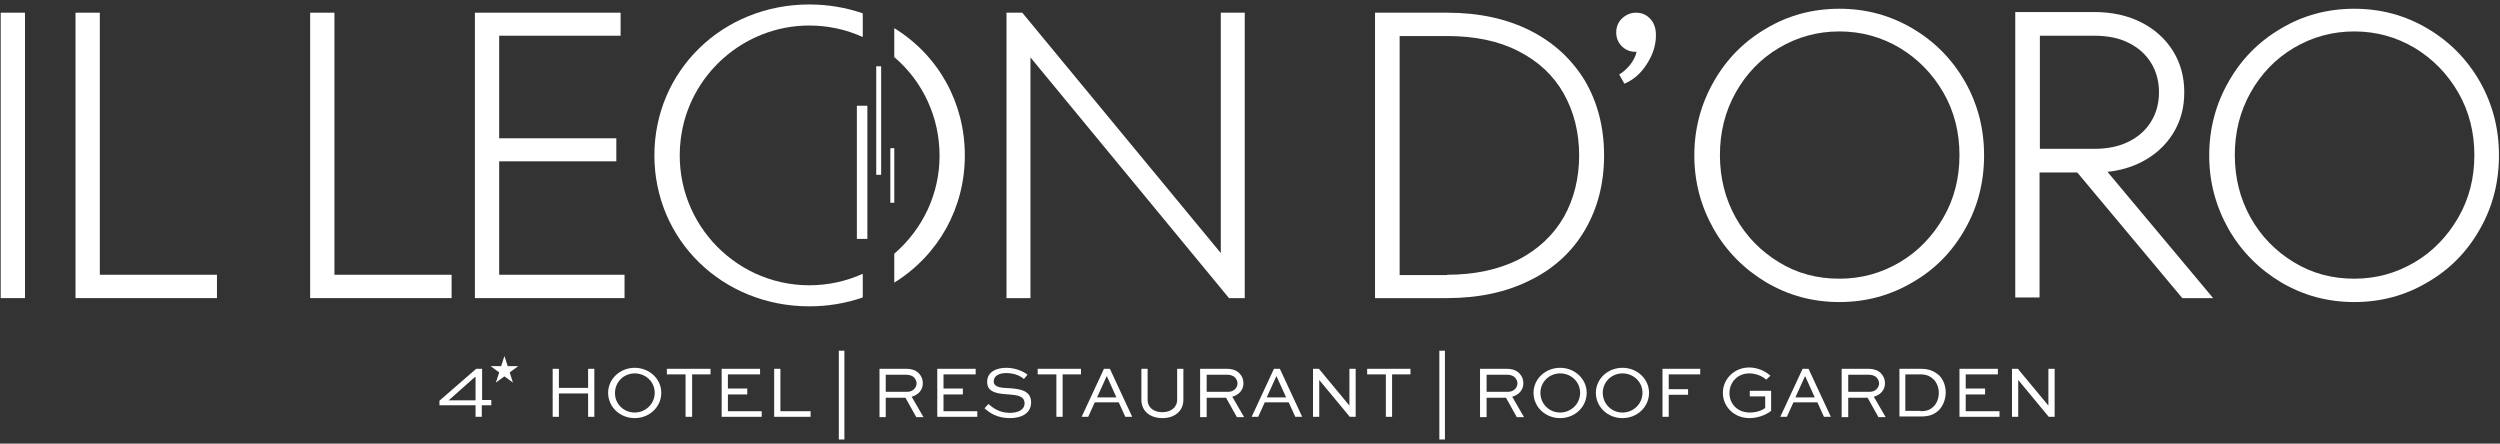 <svg width="479" height="85" viewBox="0 0 479 85" fill="none" xmlns="http://www.w3.org/2000/svg">
<rect x="0" y="0" width="479" height="85" fill="#333333" stroke="none"/>
<path d="M94.07 77.654H92.31V79.859H91.115V77.654H84.199V76.772L91.241 70.661H92.373V76.646H94.133V77.654H94.07ZM85.959 76.709H91.115V72.236H90.989L85.959 76.709Z" fill="white"/>
<path d="M105.891 79.859V70.661H107.085V74.315H112.681V70.661H113.876V79.859H112.681V75.386H107.085V79.859H105.891Z" fill="white"/>
<path d="M121.609 70.472C124.439 70.472 126.702 72.614 126.702 75.26C126.702 77.969 124.439 80.111 121.609 80.111C118.78 80.111 116.516 77.969 116.516 75.26C116.516 72.614 118.78 70.472 121.609 70.472ZM121.609 79.04C123.747 79.04 125.445 77.339 125.445 75.26C125.445 73.181 123.747 71.543 121.609 71.543C119.472 71.543 117.837 73.244 117.837 75.26C117.774 77.339 119.472 79.04 121.609 79.04Z" fill="white"/>
<path d="M127.771 70.661H136.133V71.732H132.612V79.859H131.355V71.732H127.771V70.661Z" fill="white"/>
<path d="M143.175 75.575H139.466V78.788H145.942V79.859H138.271V70.661H145.628V71.732H139.466V74.441H143.175V75.575Z" fill="white"/>
<path d="M149.526 70.661V78.788H155.31V79.859H148.331V70.661H149.526Z" fill="white"/>
<path d="M160.718 67.196H161.786V84.206H160.718V67.196Z" fill="white"/>
<path d="M168.514 79.859V70.661H173.544C174.739 70.661 175.556 70.976 176.122 71.606C176.562 72.11 176.814 72.677 176.814 73.433C176.814 74.693 175.996 75.638 174.676 76.016L176.939 79.922H175.556L173.481 76.205H169.709V79.922H168.514V79.859ZM169.709 71.795V75.071H173.858C174.864 75.071 175.619 74.315 175.619 73.433C175.619 73.055 175.43 72.677 175.179 72.362C174.739 71.921 174.173 71.795 173.544 71.795H169.709Z" fill="white"/>
<path d="M184.484 75.575H180.775V78.788H187.251V79.859H179.58V70.661H186.937V71.732H180.775V74.441H184.484V75.575Z" fill="white"/>
<path d="M196.179 72.614C195.613 72.11 194.481 71.48 192.784 71.48C191.589 71.48 190.395 71.921 190.395 73.055C190.395 74.252 191.904 74.315 193.413 74.378C194.984 74.504 197.562 74.63 197.562 77.087C197.562 79.229 195.676 80.111 193.475 80.111C191.149 80.111 189.64 79.166 188.634 78.221L189.389 77.402C190.143 78.095 191.463 79.103 193.475 79.103C195.047 79.103 196.305 78.536 196.305 77.276C196.305 75.89 194.922 75.701 193.35 75.575C191.401 75.449 189.137 75.323 189.137 73.181C189.137 71.102 191.149 70.472 192.784 70.472C194.67 70.472 196.179 71.228 196.871 71.795L196.179 72.614Z" fill="white"/>
<path d="M198.757 70.661H207.119V71.732H203.598V79.859H202.404V71.732H198.82V70.661H198.757Z" fill="white"/>
<path d="M207.245 79.859L211.521 70.661H212.652L216.928 79.859H215.607L214.35 77.087H209.76L208.503 79.859H207.245ZM210.2 76.142H213.91L212.086 72.11H212.024L210.2 76.142Z" fill="white"/>
<path d="M226.736 70.661V76.583C226.736 78.788 225.039 80.111 222.712 80.111C220.449 80.111 218.688 78.851 218.688 76.583V70.661H219.883V76.583C219.883 78.158 221.14 78.977 222.712 78.977C224.284 78.977 225.542 78.095 225.542 76.583V70.661H226.736Z" fill="white"/>
<path d="M229.943 79.859V70.661H234.973C236.168 70.661 236.985 70.976 237.551 71.606C237.991 72.11 238.243 72.677 238.243 73.433C238.243 74.693 237.425 75.638 236.105 76.016L238.368 79.922H236.985L234.91 76.205H231.2V79.922H229.943V79.859ZM231.2 71.795V75.071H235.35C236.356 75.071 237.111 74.315 237.111 73.433C237.111 73.055 236.922 72.677 236.671 72.362C236.231 71.921 235.665 71.795 235.036 71.795H231.2Z" fill="white"/>
<path d="M239.814 79.859L244.09 70.661H245.222L249.497 79.859H248.177L246.919 77.087H242.329L241.072 79.859H239.814ZM242.707 76.142H246.416L244.593 72.11H244.53L242.707 76.142Z" fill="white"/>
<path d="M259.746 70.661V79.859H258.614L252.767 72.803V79.859H251.572V70.661H252.704L258.551 77.717V70.661H259.746Z" fill="white"/>
<path d="M261.883 70.661H270.246V71.732H266.725V79.859H265.53V71.732H261.946V70.661H261.883Z" fill="white"/>
<path d="M275.779 67.196H276.848V84.206H275.779V67.196Z" fill="white"/>
<path d="M283.575 79.859V70.661H288.605C289.8 70.661 290.617 70.976 291.183 71.606C291.623 72.11 291.875 72.677 291.875 73.433C291.875 74.693 291.057 75.638 289.737 76.016L292.001 79.922H290.617L288.543 76.205H284.833V79.922H283.575V79.859ZM284.833 71.795V75.071H288.983C289.989 75.071 290.743 74.315 290.743 73.433C290.743 73.055 290.554 72.677 290.303 72.362C289.863 71.921 289.297 71.795 288.668 71.795H284.833Z" fill="white"/>
<path d="M298.917 70.472C301.746 70.472 304.01 72.614 304.01 75.26C304.01 77.969 301.746 80.111 298.917 80.111C296.087 80.111 293.824 77.969 293.824 75.26C293.824 72.614 296.087 70.472 298.917 70.472ZM298.917 79.04C301.055 79.04 302.752 77.339 302.752 75.26C302.752 73.181 301.055 71.543 298.917 71.543C296.779 71.543 295.144 73.244 295.144 75.26C295.144 77.339 296.779 79.04 298.917 79.04Z" fill="white"/>
<path d="M310.863 70.472C313.693 70.472 315.956 72.614 315.956 75.26C315.956 77.969 313.693 80.111 310.863 80.111C308.034 80.111 305.77 77.969 305.77 75.26C305.77 72.614 308.034 70.472 310.863 70.472ZM310.863 79.04C313.001 79.04 314.699 77.339 314.699 75.26C314.699 73.181 313.001 71.543 310.863 71.543C308.725 71.543 307.091 73.244 307.091 75.26C307.091 77.339 308.725 79.04 310.863 79.04Z" fill="white"/>
<path d="M318.534 79.859V70.661H325.764V71.732H319.728V74.567H323.438V75.638H319.728V79.859H318.534Z" fill="white"/>
<path d="M338.402 72.74C337.585 71.984 336.327 71.543 335.133 71.543C332.932 71.543 331.36 73.244 331.36 75.323C331.36 77.276 332.806 79.04 335.259 79.04C336.327 79.04 337.522 78.725 338.214 78.158V75.953H335.259V74.882H339.345V78.725C338.214 79.607 336.642 80.111 335.196 80.111C332.303 80.111 330.103 77.969 330.103 75.26C330.103 72.614 332.303 70.409 335.133 70.409C336.579 70.409 338.088 70.976 339.22 71.984L338.402 72.74Z" fill="white"/>
<path d="M341.106 79.859L345.381 70.661H346.513L350.789 79.859H349.468L348.211 77.087H343.621L342.363 79.859H341.106ZM343.998 76.142H347.708L345.884 72.11H345.822L343.998 76.142Z" fill="white"/>
<path d="M352.864 79.859V70.661H357.894C359.088 70.661 359.906 70.976 360.471 71.606C360.912 72.11 361.163 72.677 361.163 73.433C361.163 74.693 360.346 75.638 359.025 76.016L361.289 79.922H359.906L357.831 76.205H354.121V79.922H352.864V79.859ZM354.121 71.795V75.071H358.271C359.277 75.071 360.031 74.315 360.031 73.433C360.031 73.055 359.843 72.677 359.591 72.362C359.151 71.921 358.585 71.795 357.956 71.795H354.121Z" fill="white"/>
<path d="M363.93 79.859V70.661H368.017C369.714 70.661 370.657 71.165 371.537 71.921C372.355 72.74 372.795 73.937 372.795 75.197C372.795 76.52 372.292 77.78 371.475 78.599C370.657 79.355 369.777 79.796 368.079 79.796H363.93V79.859ZM367.954 78.788C369.274 78.788 369.84 78.473 370.469 77.906C371.097 77.276 371.475 76.331 371.475 75.26C371.475 74.252 371.097 73.307 370.469 72.677C369.84 72.11 369.211 71.732 367.891 71.732H365.061V78.725H367.954V78.788Z" fill="white"/>
<path d="M380.34 75.575H376.63V78.788H383.106V79.859H375.436V70.661H382.792V71.732H376.63V74.441H380.34V75.575Z" fill="white"/>
<path d="M393.669 70.661V79.859H392.538L386.69 72.803V79.859H385.496V70.661H386.627L392.475 77.717V70.661H393.669Z" fill="white"/>
<path d="M96.648 68.204L97.277 70.157H99.289L97.654 71.354L98.283 73.307L96.648 72.11L95.013 73.307L95.642 71.354L94.007 70.157H96.019L96.648 68.204Z" fill="white"/>
<path d="M0.135 57.116V2.432H4.788V57.116H0.135Z" fill="white"/>
<path d="M14.47 57.116V2.432H19.123V52.643H41.569V57.116H14.47Z" fill="white"/>
<path d="M59.426 57.116V2.432H64.079V52.643H86.525V57.116H59.426Z" fill="white"/>
<path d="M95.642 52.643V30.908H118.088V26.498H95.642V6.842H118.906V2.432H90.989V57.116H119.66V52.643H95.642Z" fill="white"/>
<path d="M233.904 2.432V48.485L195.865 2.432H192.847V57.116H197.437V11L235.476 57.116H238.494V2.432H233.904Z" fill="white"/>
<path d="M263.455 57.116V2.432H277.225C283.324 2.432 288.605 3.566 293.132 5.834C297.659 8.102 301.118 11.315 303.633 15.41C306.085 19.568 307.342 24.356 307.342 29.774C307.342 35.192 306.085 39.98 303.633 44.138C301.18 48.296 297.659 51.509 293.132 53.714C288.605 55.982 283.324 57.116 277.225 57.116H263.455ZM277.288 52.643C282.569 52.643 287.159 51.635 290.932 49.745C294.704 47.792 297.597 45.083 299.609 41.618C301.558 38.153 302.564 34.184 302.564 29.774C302.564 25.364 301.558 21.395 299.609 17.93C297.659 14.465 294.767 11.756 290.932 9.803C287.159 7.85 282.569 6.905 277.288 6.905H268.171V52.706H277.288V52.643Z" fill="white"/>
<path d="M352.424 57.872C347.331 57.872 342.678 56.612 338.402 54.092C334.19 51.572 330.795 48.17 328.342 43.886C325.89 39.539 324.633 34.877 324.633 29.774C324.633 24.671 325.89 19.946 328.342 15.662C330.795 11.315 334.19 7.913 338.402 5.456C342.615 2.936 347.331 1.676 352.424 1.676C357.516 1.676 362.169 2.936 366.445 5.456C370.72 7.976 374.053 11.378 376.505 15.662C378.957 20.009 380.151 24.671 380.151 29.774C380.151 34.877 378.957 39.602 376.505 43.886C374.053 48.233 370.72 51.635 366.445 54.092C362.169 56.612 357.516 57.872 352.424 57.872ZM352.424 53.399C356.636 53.399 360.472 52.328 363.993 50.249C367.514 48.17 370.28 45.272 372.355 41.681C374.43 38.09 375.436 34.121 375.436 29.711C375.436 25.364 374.43 21.332 372.355 17.741C370.28 14.15 367.514 11.315 363.993 9.173C360.472 7.094 356.636 6.023 352.424 6.023C348.211 6.023 344.376 7.094 340.855 9.173C337.334 11.252 334.567 14.15 332.555 17.741C330.543 21.332 329.537 25.301 329.537 29.711C329.537 34.058 330.543 38.09 332.555 41.681C334.567 45.272 337.334 48.107 340.855 50.249C344.313 52.391 348.211 53.399 352.424 53.399Z" fill="white"/>
<path d="M418.128 57.116H424.038L403.792 32.924C406.182 32.672 408.382 32.042 410.331 31.034C412.909 29.711 414.921 27.884 416.367 25.553C417.814 23.222 418.505 20.639 418.505 17.678C418.505 14.78 417.814 12.134 416.367 9.803C414.921 7.472 412.909 5.645 410.331 4.322C407.754 2.999 404.736 2.306 401.277 2.306H386.125V56.99H390.777V33.05H398.008L418.128 57.116ZM390.84 6.842H401.277C403.792 6.842 406.056 7.283 407.879 8.228C409.766 9.173 411.149 10.433 412.155 12.071C413.161 13.709 413.664 15.599 413.664 17.678C413.664 19.757 413.161 21.647 412.155 23.285C411.149 24.923 409.766 26.183 407.879 27.128C405.993 28.073 403.792 28.514 401.277 28.514H390.84V6.842Z" fill="white"/>
<path d="M451.074 57.872C445.982 57.872 441.329 56.612 437.053 54.092C432.841 51.572 429.445 48.17 426.993 43.886C424.541 39.539 423.284 34.877 423.284 29.774C423.284 24.671 424.541 19.946 426.993 15.662C429.445 11.315 432.841 7.913 437.053 5.456C441.266 2.936 445.982 1.676 451.074 1.676C456.167 1.676 460.82 2.936 465.096 5.456C469.371 7.976 472.703 11.378 475.156 15.662C477.608 20.009 478.802 24.671 478.802 29.774C478.802 34.877 477.608 39.602 475.156 43.886C472.703 48.233 469.371 51.635 465.096 54.092C460.883 56.612 456.167 57.872 451.074 57.872ZM451.074 53.399C455.287 53.399 459.122 52.328 462.643 50.249C466.164 48.17 468.931 45.272 471.006 41.681C473.081 38.09 474.087 34.121 474.087 29.711C474.087 25.364 473.081 21.332 471.006 17.741C468.931 14.15 466.164 11.315 462.643 9.173C459.122 7.094 455.287 6.023 451.074 6.023C446.862 6.023 443.026 7.094 439.505 9.173C435.984 11.252 433.218 14.15 431.206 17.741C429.194 21.332 428.188 25.301 428.188 29.711C428.188 34.058 429.194 38.09 431.206 41.681C433.218 45.272 435.984 48.107 439.505 50.249C443.026 52.391 446.862 53.399 451.074 53.399Z" fill="white"/>
<path d="M313.441 2.432C314.573 2.432 315.453 2.81 316.208 3.629C316.962 4.448 317.276 5.456 317.276 6.779C317.276 8.606 316.711 10.433 315.579 12.197C314.447 14.024 313.001 15.284 311.24 16.04L310.234 14.276C310.989 13.835 311.681 13.205 312.309 12.449C312.938 11.63 313.378 10.811 313.567 9.929H313.378C312.309 9.929 311.429 9.551 310.737 8.858C310.046 8.165 309.669 7.283 309.669 6.212C309.669 5.141 310.046 4.259 310.737 3.566C311.555 2.81 312.435 2.432 313.441 2.432Z" fill="white"/>
<path d="M155.059 4.889C158.643 4.889 162.101 5.645 165.307 7.094V2.558C162.038 1.424 158.58 0.857 155.059 0.857C138.397 0.857 125.382 13.583 125.382 29.774C125.382 45.965 138.397 58.691 155.059 58.691C158.643 58.691 162.038 58.124 165.307 56.99V52.454C162.101 53.903 158.643 54.659 155.059 54.659C140.409 54.659 128.651 41.87 130.412 26.813C131.858 14.339 142.547 4.889 155.059 4.889Z" fill="white"/>
<path d="M171.344 48.611V54.155C179.832 48.863 184.862 39.854 184.862 29.774C184.862 19.694 179.832 10.622 171.344 5.393V10.937C176.877 15.662 180.02 22.529 180.02 29.837C180.02 37.145 176.814 43.886 171.344 48.611Z" fill="white"/>
<path d="M168.829 12.701H167.885V33.491H168.829V12.701Z" fill="white"/>
<path d="M171.344 28.388H170.589V38.846H171.344V28.388Z" fill="white"/>
<path d="M166.188 20.261H164.176V45.776H166.188V20.261Z" fill="white"/>
</svg>

